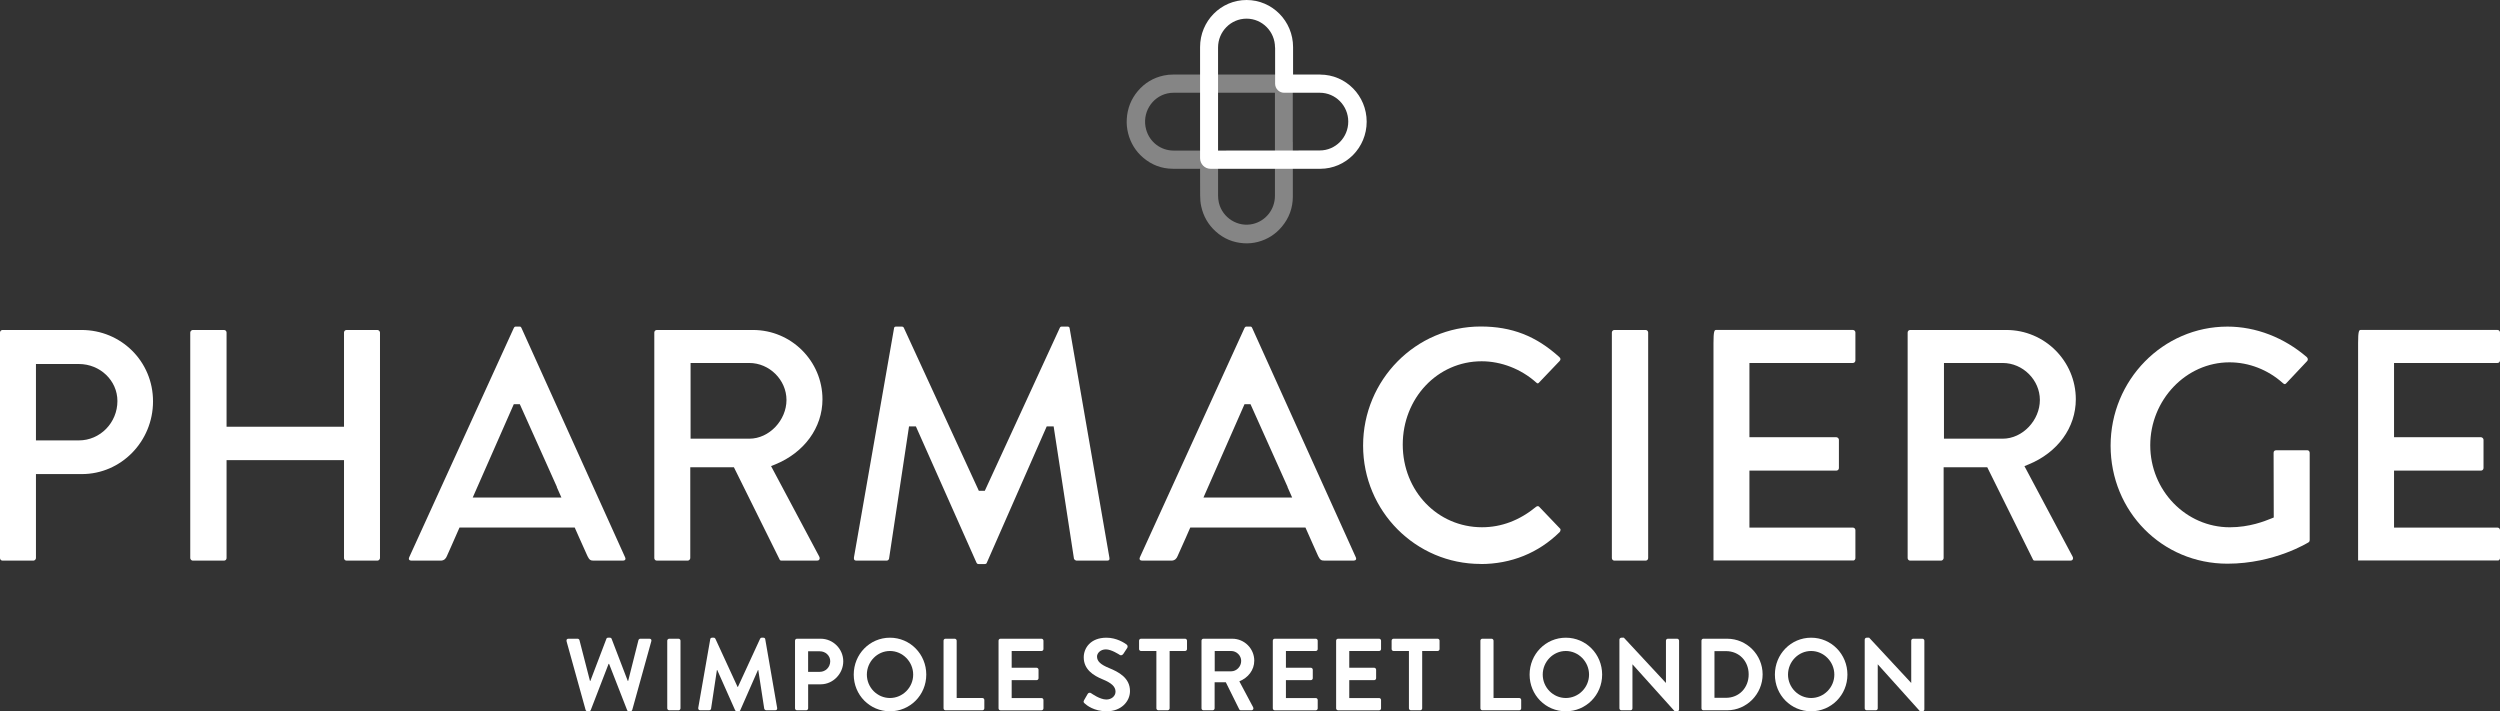 <svg width="239" height="68" viewBox="0 0 239 68" fill="none" xmlns="http://www.w3.org/2000/svg">
<rect x="0" y="0" width="239" height="68" fill="#333333" stroke="none"/>
<g clip-path="url(#clip0_102_17436)">
<path d="M54.166 61.296C54.128 61.159 54.204 61.062 54.339 61.062H55.225C55.301 61.062 55.38 61.13 55.397 61.198L56.401 65.097H56.438L57.971 61.071C57.992 61.011 58.038 60.964 58.135 60.964H58.307C58.404 60.964 58.451 61.014 58.471 61.071L60.015 65.097H60.053L61.036 61.198C61.057 61.13 61.133 61.062 61.209 61.062H62.095C62.229 61.062 62.308 61.159 62.267 61.296L60.445 67.861C60.425 67.938 60.349 67.997 60.273 67.997H60.118C60.03 67.997 59.974 67.947 59.954 67.89L58.228 63.464H58.182L56.474 67.89C56.444 67.95 56.406 67.997 56.31 67.997H56.155C56.079 67.997 56 67.938 55.982 67.861L54.16 61.296H54.166Z" fill="white"/>
<path d="M63.789 61.248C63.789 61.15 63.877 61.062 63.973 61.062H64.871C64.968 61.062 65.055 61.15 65.055 61.248V67.716C65.055 67.813 64.968 67.902 64.871 67.902H63.973C63.877 67.902 63.789 67.813 63.789 67.716V61.248Z" fill="white"/>
<path d="M67.899 61.109C67.908 61.032 67.966 60.964 68.072 60.964H68.227C68.303 60.964 68.361 61.002 68.39 61.062L70.514 65.674H70.543L72.666 61.062C72.695 61.002 72.742 60.964 72.83 60.964H72.985C73.09 60.964 73.149 61.032 73.158 61.109L74.295 67.674C74.325 67.81 74.246 67.899 74.123 67.899H73.245C73.158 67.899 73.082 67.822 73.061 67.754L72.491 64.051H72.462L70.774 67.89C70.754 67.95 70.698 67.997 70.61 67.997H70.438C70.35 67.997 70.303 67.947 70.274 67.89L68.566 64.051H68.537L67.978 67.754C67.969 67.822 67.89 67.899 67.805 67.899H66.937C66.811 67.899 66.735 67.81 66.752 67.674L67.899 61.109V61.109Z" fill="white"/>
<path d="M76.004 61.248C76.004 61.15 76.08 61.062 76.188 61.062H78.455C79.642 61.062 80.616 62.039 80.616 63.221C80.616 64.403 79.642 65.419 78.464 65.419H77.259V67.716C77.259 67.813 77.171 67.902 77.074 67.902H76.188C76.083 67.902 76.004 67.813 76.004 67.716V61.248ZM78.376 64.228C78.917 64.228 79.37 63.79 79.37 63.212C79.37 62.676 78.917 62.264 78.376 62.264H77.256V64.228H78.376Z" fill="white"/>
<path d="M85.08 60.964C87.01 60.964 88.552 62.537 88.552 64.492C88.552 66.448 87.007 68 85.08 68C83.153 68 81.617 66.448 81.617 64.492C81.617 62.537 83.15 60.964 85.08 60.964ZM85.08 66.729C86.297 66.729 87.3 65.722 87.3 64.492C87.3 63.263 86.297 62.235 85.08 62.235C83.863 62.235 82.872 63.26 82.872 64.492C82.872 65.725 83.866 66.729 85.08 66.729Z" fill="white"/>
<path d="M90.203 61.248C90.203 61.15 90.279 61.062 90.387 61.062H91.274C91.37 61.062 91.458 61.15 91.458 61.248V66.729H93.918C94.023 66.729 94.102 66.818 94.102 66.916V67.716C94.102 67.813 94.026 67.902 93.918 67.902H90.387C90.282 67.902 90.203 67.813 90.203 67.716V61.248Z" fill="white"/>
<path d="M95.461 61.248C95.461 61.15 95.537 61.062 95.645 61.062H99.57C99.675 61.062 99.754 61.15 99.754 61.248V62.048C99.754 62.146 99.678 62.235 99.57 62.235H96.716V63.837H99.099C99.196 63.837 99.284 63.926 99.284 64.024V64.836C99.284 64.942 99.196 65.022 99.099 65.022H96.716V66.732H99.57C99.675 66.732 99.754 66.821 99.754 66.918V67.718C99.754 67.816 99.678 67.905 99.57 67.905H95.645C95.54 67.905 95.461 67.816 95.461 67.718V61.251V61.248Z" fill="white"/>
<path d="M103.635 66.942L103.983 66.338C104.059 66.202 104.222 66.202 104.31 66.27C104.36 66.299 105.141 66.874 105.767 66.874C106.267 66.874 106.644 66.542 106.644 66.122C106.644 65.624 106.229 65.28 105.419 64.948C104.512 64.578 103.605 63.992 103.605 62.839C103.605 61.968 104.243 60.964 105.775 60.964C106.758 60.964 107.513 61.473 107.706 61.619C107.802 61.678 107.831 61.844 107.764 61.941L107.399 62.498C107.323 62.617 107.176 62.694 107.062 62.617C106.986 62.57 106.252 62.081 105.723 62.081C105.193 62.081 104.875 62.451 104.875 62.765C104.875 63.224 105.231 63.538 106.012 63.858C106.948 64.24 108.027 64.806 108.027 66.065C108.027 67.073 107.168 68 105.808 68C104.591 68 103.877 67.422 103.684 67.239C103.597 67.15 103.55 67.102 103.635 66.945V66.942Z" fill="white"/>
<path d="M110.556 62.235H109.079C108.973 62.235 108.895 62.146 108.895 62.048V61.248C108.895 61.15 108.971 61.062 109.079 61.062H113.293C113.399 61.062 113.478 61.15 113.478 61.248V62.048C113.478 62.146 113.401 62.235 113.293 62.235H111.816V67.716C111.816 67.813 111.729 67.902 111.632 67.902H110.734C110.638 67.902 110.55 67.813 110.55 67.716V62.235H110.556Z" fill="white"/>
<path d="M114.863 61.248C114.863 61.15 114.939 61.062 115.048 61.062H117.806C118.964 61.062 119.908 62.001 119.908 63.162C119.908 64.06 119.321 64.794 118.481 65.135L119.803 67.618C119.87 67.745 119.803 67.902 119.639 67.902H118.627C118.54 67.902 118.493 67.855 118.472 67.813L117.188 65.224H116.118V67.716C116.118 67.813 116.03 67.902 115.934 67.902H115.048C114.942 67.902 114.863 67.813 114.863 67.716V61.248V61.248ZM117.7 64.178C118.212 64.178 118.657 63.728 118.657 63.183C118.657 62.664 118.212 62.235 117.7 62.235H116.127V64.178H117.7Z" fill="white"/>
<path d="M121.68 61.248C121.68 61.15 121.756 61.062 121.864 61.062H125.789C125.894 61.062 125.973 61.15 125.973 61.248V62.048C125.973 62.146 125.897 62.235 125.789 62.235H122.934V63.837H125.318C125.415 63.837 125.502 63.926 125.502 64.024V64.836C125.502 64.942 125.415 65.022 125.318 65.022H122.934V66.732H125.789C125.894 66.732 125.973 66.821 125.973 66.918V67.718C125.973 67.816 125.897 67.905 125.789 67.905H121.864C121.759 67.905 121.68 67.816 121.68 67.718V61.251V61.248Z" fill="white"/>
<path d="M127.734 61.248C127.734 61.15 127.81 61.062 127.919 61.062H131.844C131.949 61.062 132.028 61.15 132.028 61.248V62.048C132.028 62.146 131.952 62.235 131.844 62.235H128.989V63.837H131.373C131.469 63.837 131.557 63.926 131.557 64.024V64.836C131.557 64.942 131.469 65.022 131.373 65.022H128.989V66.732H131.844C131.949 66.732 132.028 66.821 132.028 66.918V67.718C132.028 67.816 131.952 67.905 131.844 67.905H127.919C127.813 67.905 127.734 67.816 127.734 67.718V61.251V61.248Z" fill="white"/>
<path d="M134.7 62.235H133.223C133.118 62.235 133.039 62.146 133.039 62.048V61.248C133.039 61.15 133.115 61.062 133.223 61.062H137.438C137.543 61.062 137.622 61.15 137.622 61.248V62.048C137.622 62.146 137.546 62.235 137.438 62.235H135.961V67.716C135.961 67.813 135.873 67.902 135.777 67.902H134.879C134.782 67.902 134.694 67.813 134.694 67.716V62.235H134.7Z" fill="white"/>
<path d="M141.527 61.248C141.527 61.15 141.603 61.062 141.711 61.062H142.598C142.694 61.062 142.782 61.15 142.782 61.248V66.729H145.241C145.347 66.729 145.426 66.818 145.426 66.916V67.716C145.426 67.813 145.35 67.902 145.241 67.902H141.711C141.606 67.902 141.527 67.813 141.527 67.716V61.248Z" fill="white"/>
<path d="M149.693 60.964C151.624 60.964 153.165 62.537 153.165 64.492C153.165 66.448 151.621 68 149.693 68C147.766 68 146.23 66.448 146.23 64.492C146.23 62.537 147.763 60.964 149.693 60.964V60.964ZM149.693 66.729C150.91 66.729 151.913 65.722 151.913 64.492C151.913 63.263 150.91 62.235 149.693 62.235C148.477 62.235 147.485 63.26 147.485 64.492C147.485 65.725 148.48 66.729 149.693 66.729Z" fill="white"/>
<path d="M154.819 61.139C154.819 61.041 154.907 60.964 155.004 60.964H155.243L159.256 65.283H159.265V61.248C159.265 61.151 159.341 61.062 159.449 61.062H160.335C160.432 61.062 160.52 61.151 160.52 61.248V67.825C160.52 67.923 160.432 68 160.335 68H160.104L156.071 63.515H156.062V67.716C156.062 67.813 155.986 67.902 155.878 67.902H155.001C154.904 67.902 154.816 67.813 154.816 67.716V61.139H154.819Z" fill="white"/>
<path d="M162.66 61.248C162.66 61.15 162.736 61.062 162.833 61.062H165.12C166.983 61.062 168.507 62.596 168.507 64.471C168.507 66.347 166.983 67.902 165.12 67.902H162.833C162.736 67.902 162.66 67.813 162.66 67.716V61.248ZM165.003 66.711C166.258 66.711 167.173 65.754 167.173 64.474C167.173 63.195 166.258 62.247 165.003 62.247H163.903V66.711H165.003V66.711Z" fill="white"/>
<path d="M173.143 60.964C175.073 60.964 176.614 62.537 176.614 64.492C176.614 66.448 175.07 68 173.143 68C171.215 68 169.68 66.448 169.68 64.492C169.68 62.537 171.212 60.964 173.143 60.964ZM173.143 66.729C174.359 66.729 175.362 65.722 175.362 64.492C175.362 63.263 174.359 62.235 173.143 62.235C171.926 62.235 170.934 63.26 170.934 64.492C170.934 65.725 171.929 66.729 173.143 66.729Z" fill="white"/>
<path d="M178.269 61.139C178.269 61.041 178.356 60.964 178.453 60.964H178.693L182.705 65.283H182.714V61.248C182.714 61.151 182.79 61.062 182.898 61.062H183.785C183.881 61.062 183.969 61.151 183.969 61.248V67.825C183.969 67.923 183.881 68 183.785 68H183.553L179.52 63.515H179.512V67.716C179.512 67.813 179.436 67.902 179.327 67.902H178.45C178.353 67.902 178.266 67.813 178.266 67.716V61.139H178.269Z" fill="white"/>
<path d="M7.797 31.546H0.24C0.091 31.546 0 31.67 0 31.789V53.353C0 53.469 0.091 53.596 0.24 53.596H3.197C3.314 53.596 3.437 53.472 3.437 53.353V45.322H7.829C11.579 45.322 14.629 42.202 14.629 38.369C14.629 34.535 11.564 31.546 7.797 31.546V31.546ZM7.54 42.099H3.437V34.799H7.54C9.573 34.799 11.225 36.384 11.225 38.336C11.225 40.413 9.573 42.102 7.54 42.102V42.099Z" fill="white"/>
<path d="M33.127 53.596H36.087C36.204 53.596 36.327 53.472 36.327 53.353V31.789C36.327 31.67 36.204 31.546 36.087 31.546H33.127C32.978 31.546 32.887 31.67 32.887 31.789V40.798H21.659V31.789C21.659 31.673 21.569 31.546 21.419 31.546H18.427C18.31 31.546 18.188 31.67 18.188 31.789V53.353C18.188 53.472 18.31 53.596 18.427 53.596H21.419C21.569 53.596 21.659 53.472 21.659 53.353V43.986H32.887V53.353C32.887 53.469 32.978 53.596 33.127 53.596V53.596Z" fill="white"/>
<path d="M74.539 53.51C74.551 53.537 74.595 53.596 74.72 53.596H78.098C78.174 53.596 78.277 53.579 78.329 53.49C78.376 53.413 78.37 53.303 78.318 53.205L73.714 44.56L74.1 44.404C76.894 43.266 78.628 40.878 78.628 38.173C78.628 34.52 75.65 31.546 71.989 31.546H62.791C62.641 31.546 62.551 31.67 62.551 31.789V53.353C62.551 53.469 62.641 53.596 62.791 53.596H65.75C65.867 53.596 65.99 53.472 65.99 53.353V44.67H70.161L74.542 53.51H74.539ZM66.019 34.701H71.632C73.559 34.701 75.188 36.322 75.188 38.238C75.188 40.155 73.559 41.939 71.632 41.939H66.019V34.704V34.701Z" fill="white"/>
<path d="M100.728 40.762L102.673 53.427C102.687 53.466 102.813 53.596 102.915 53.596H105.843C105.934 53.596 106.004 53.572 106.036 53.531C106.071 53.486 106.08 53.404 106.057 53.303L102.26 31.398C102.246 31.27 102.178 31.22 102.047 31.22H101.532C101.386 31.22 101.354 31.267 101.319 31.338L94.147 46.921H93.577L86.403 31.329C86.368 31.261 86.297 31.22 86.192 31.22H85.677C85.549 31.22 85.481 31.27 85.467 31.38V31.398L81.638 53.288C81.624 53.389 81.638 53.478 81.682 53.528C81.732 53.587 81.831 53.596 81.884 53.596H84.779C84.882 53.596 84.981 53.478 84.99 53.43L86.903 40.762H87.558L93.349 53.786C93.404 53.898 93.466 53.922 93.556 53.922H94.135C94.255 53.922 94.314 53.869 94.329 53.821L100.067 40.762H100.722H100.728Z" fill="white"/>
<path d="M141.549 53.922C144.459 53.922 147.074 52.867 149.104 50.868C149.156 50.814 149.191 50.722 149.188 50.642C149.188 50.574 149.159 50.551 149.15 50.542L147.135 48.435C147.089 48.385 146.957 48.355 146.843 48.456C145.261 49.754 143.526 50.405 141.678 50.405C137.431 50.405 134.103 46.936 134.103 42.504C134.103 38.072 137.417 34.538 141.646 34.538C143.515 34.538 145.407 35.273 146.843 36.552C146.913 36.623 146.966 36.653 147.012 36.653C147.053 36.653 147.094 36.615 147.121 36.585L149.095 34.517C149.153 34.458 149.18 34.396 149.18 34.331C149.18 34.265 149.145 34.203 149.083 34.147C146.849 32.117 144.527 31.214 141.549 31.214C135.352 31.214 130.312 36.321 130.312 42.596C130.312 48.871 135.355 53.913 141.549 53.913V53.922Z" fill="white"/>
<path d="M154.334 31.546H157.326C157.457 31.546 157.565 31.655 157.565 31.789V53.353C157.565 53.487 157.457 53.596 157.326 53.596H154.334C154.202 53.596 154.094 53.487 154.094 53.353V31.789C154.094 31.655 154.202 31.546 154.334 31.546Z" fill="white"/>
<path d="M194.359 53.51C194.371 53.537 194.415 53.596 194.541 53.596H197.919C197.995 53.596 198.097 53.579 198.15 53.49C198.197 53.413 198.191 53.303 198.138 53.205L193.535 44.56L193.921 44.404C196.714 43.266 198.448 40.878 198.448 38.173C198.448 34.52 195.471 31.546 191.809 31.546H182.611C182.462 31.546 182.371 31.67 182.371 31.789V53.353C182.371 53.469 182.462 53.596 182.611 53.596H185.571C185.688 53.596 185.811 53.472 185.811 53.353V44.67H189.981L194.362 53.51H194.359ZM185.843 34.701H191.455C193.383 34.701 195.012 36.322 195.012 38.238C195.012 40.155 193.383 41.939 191.455 41.939H185.843V34.704V34.701Z" fill="white"/>
<path d="M217.371 49.472L217.137 49.567C216.517 49.819 215.06 50.408 213.171 50.408C208.977 50.408 205.564 46.892 205.564 42.572C205.564 38.253 208.962 34.639 213.139 34.639C214.999 34.639 216.812 35.344 218.24 36.623C218.412 36.78 218.476 36.73 218.567 36.638L220.556 34.526C220.682 34.398 220.632 34.242 220.53 34.141C218.357 32.266 215.657 31.223 212.946 31.223C206.784 31.223 201.774 36.33 201.774 42.605C201.774 48.88 206.681 53.889 212.946 53.889C217.45 53.889 220.69 51.851 220.723 51.83C220.775 51.789 220.807 51.724 220.807 51.629V43.289C220.807 43.162 220.708 43.046 220.6 43.046H217.596C217.45 43.046 217.356 43.138 217.356 43.289" fill="white"/>
<path d="M59.761 53.282L49.855 31.359C49.797 31.241 49.768 31.22 49.648 31.22H49.326C49.235 31.22 49.174 31.243 49.113 31.371L39.116 53.282C39.078 53.365 39.075 53.448 39.113 53.504C39.151 53.563 39.227 53.596 39.327 53.596H42.126C42.476 53.596 42.637 53.371 42.713 53.181L43.114 52.284L43.93 50.429H54.941L55.339 51.327L56.164 53.166C56.345 53.537 56.468 53.596 56.758 53.596H59.557C59.656 53.596 59.732 53.563 59.77 53.504C59.805 53.448 59.805 53.368 59.764 53.282H59.761ZM45.191 47.567L46.723 44.089L49.118 38.644H49.695L52.137 44.089L53.245 46.563H53.228L53.672 47.567H45.188H45.191Z" fill="white"/>
<path d="M129.617 53.282L119.711 31.359C119.655 31.246 119.629 31.22 119.503 31.22H119.182C119.091 31.22 119.029 31.243 118.968 31.371L108.971 53.282C108.933 53.365 108.93 53.448 108.969 53.504C109.007 53.563 109.083 53.596 109.182 53.596H111.981C112.332 53.596 112.493 53.371 112.569 53.181L113.367 51.398L113.791 50.429H124.8L125.525 52.064L126.017 53.163C126.201 53.534 126.321 53.593 126.61 53.593H129.409C129.509 53.593 129.585 53.56 129.623 53.501C129.658 53.445 129.658 53.365 129.62 53.279L129.617 53.282ZM115.049 47.567L115.491 46.563L118.974 38.644H119.55L121.992 44.089L123.101 46.563H123.086L123.531 47.567H115.046H115.049Z" fill="white"/>
<path d="M238.835 53.584C238.94 53.552 239.001 53.451 239.001 53.353V50.681C239.001 50.566 238.911 50.438 238.761 50.438H228.87V44.99H237.185C237.299 44.99 237.425 44.898 237.425 44.747V42.042C237.425 41.924 237.302 41.799 237.185 41.799H228.87V34.701H238.761C238.911 34.701 239.001 34.577 239.001 34.458V31.786C239.001 31.67 238.911 31.543 238.761 31.543H225.673C225.524 31.543 225.434 31.667 225.434 32.79V53.582H238.835V53.584Z" fill="white"/>
<path d="M177.21 53.584C177.315 53.552 177.376 53.451 177.376 53.353V50.681C177.376 50.566 177.286 50.438 177.136 50.438H167.245V44.99H175.56C175.674 44.99 175.8 44.898 175.8 44.747V42.042C175.8 41.924 175.677 41.799 175.56 41.799H167.245V34.701H177.136C177.286 34.701 177.376 34.577 177.376 34.458V31.786C177.376 31.67 177.286 31.543 177.136 31.543H164.048C163.899 31.543 163.809 31.667 163.809 32.79V53.582H177.21V53.584Z" fill="white"/>
<g opacity="0.4">
<path d="M123.595 13.586C123.595 15.328 123.601 17.07 123.595 18.812C123.589 19.888 123.235 20.842 122.551 21.665C121.943 22.397 121.176 22.883 120.261 23.126C119.816 23.241 119.366 23.286 118.91 23.256C117.88 23.191 116.976 22.812 116.21 22.116C115.499 21.47 115.043 20.673 114.836 19.728C114.759 19.381 114.733 19.032 114.733 18.679C114.733 17.852 114.727 16.964 114.727 16.134C114.727 16.09 114.777 16.134 114.727 16.134C113.865 16.134 112.952 16.146 112.089 16.134C111.033 16.122 110.098 15.764 109.29 15.076C108.565 14.457 108.085 13.675 107.848 12.745C107.734 12.292 107.69 11.832 107.72 11.364C107.781 10.354 108.135 9.462 108.784 8.695C109.442 7.919 110.273 7.427 111.264 7.217C111.554 7.155 111.846 7.128 112.142 7.128C115.622 7.128 119.1 7.128 122.58 7.128C123.083 7.128 123.496 7.48 123.577 7.981C123.586 8.04 123.589 8.1 123.589 8.159C123.589 9.966 123.589 11.773 123.589 13.583L123.595 13.586ZM116.909 8.867C115.347 8.867 113.783 8.867 112.221 8.867C112.016 8.867 111.814 8.885 111.615 8.929C110.109 9.258 109.135 10.825 109.574 12.392C109.907 13.586 110.972 14.395 112.197 14.395C113.315 14.395 114.432 14.395 115.549 14.395C115.634 14.395 115.719 14.401 115.804 14.422C116.19 14.525 116.447 14.869 116.447 15.284C116.447 16.416 116.447 17.547 116.447 18.679C116.447 18.913 116.47 19.147 116.523 19.375C116.865 20.83 118.345 21.754 119.781 21.41C121.018 21.114 121.884 20.009 121.884 18.721C121.884 15.459 121.884 12.132 121.884 8.867C121.884 8.796 121.954 8.867 121.884 8.867C120.246 8.867 118.547 8.867 116.909 8.867V8.867Z" fill="white"/>
</g>
<path d="M126.212 7.128C126.212 7.128 126.224 7.128 126.212 7.128H123.618V4.542C123.618 4.542 123.618 4.515 123.618 4.503C123.618 2.018 121.629 0 119.172 0C116.715 0 114.727 2.015 114.727 4.503C114.727 4.515 114.727 4.491 114.727 4.503V15.121C114.727 15.681 115.174 16.137 115.73 16.137H126.171C126.171 16.137 126.197 16.137 126.209 16.137C128.663 16.137 130.654 14.123 130.654 11.634C130.654 9.145 128.666 7.131 126.209 7.131L126.212 7.128ZM126.174 14.386L116.446 14.395V4.542C116.446 3.019 117.666 1.783 119.169 1.783C120.672 1.783 121.892 3.019 121.892 4.542H121.901V7.999C121.901 8.479 122.284 8.867 122.758 8.867C122.775 8.867 122.734 8.867 122.758 8.867H126.171C127.674 8.867 128.894 10.102 128.894 11.625C128.894 13.148 127.674 14.383 126.171 14.383L126.174 14.386Z" fill="white"/>
</g>
<defs>
<clipPath id="clip0_102_17436">
<rect width="239" height="68" fill="white"/>
</clipPath>
</defs>
</svg>
